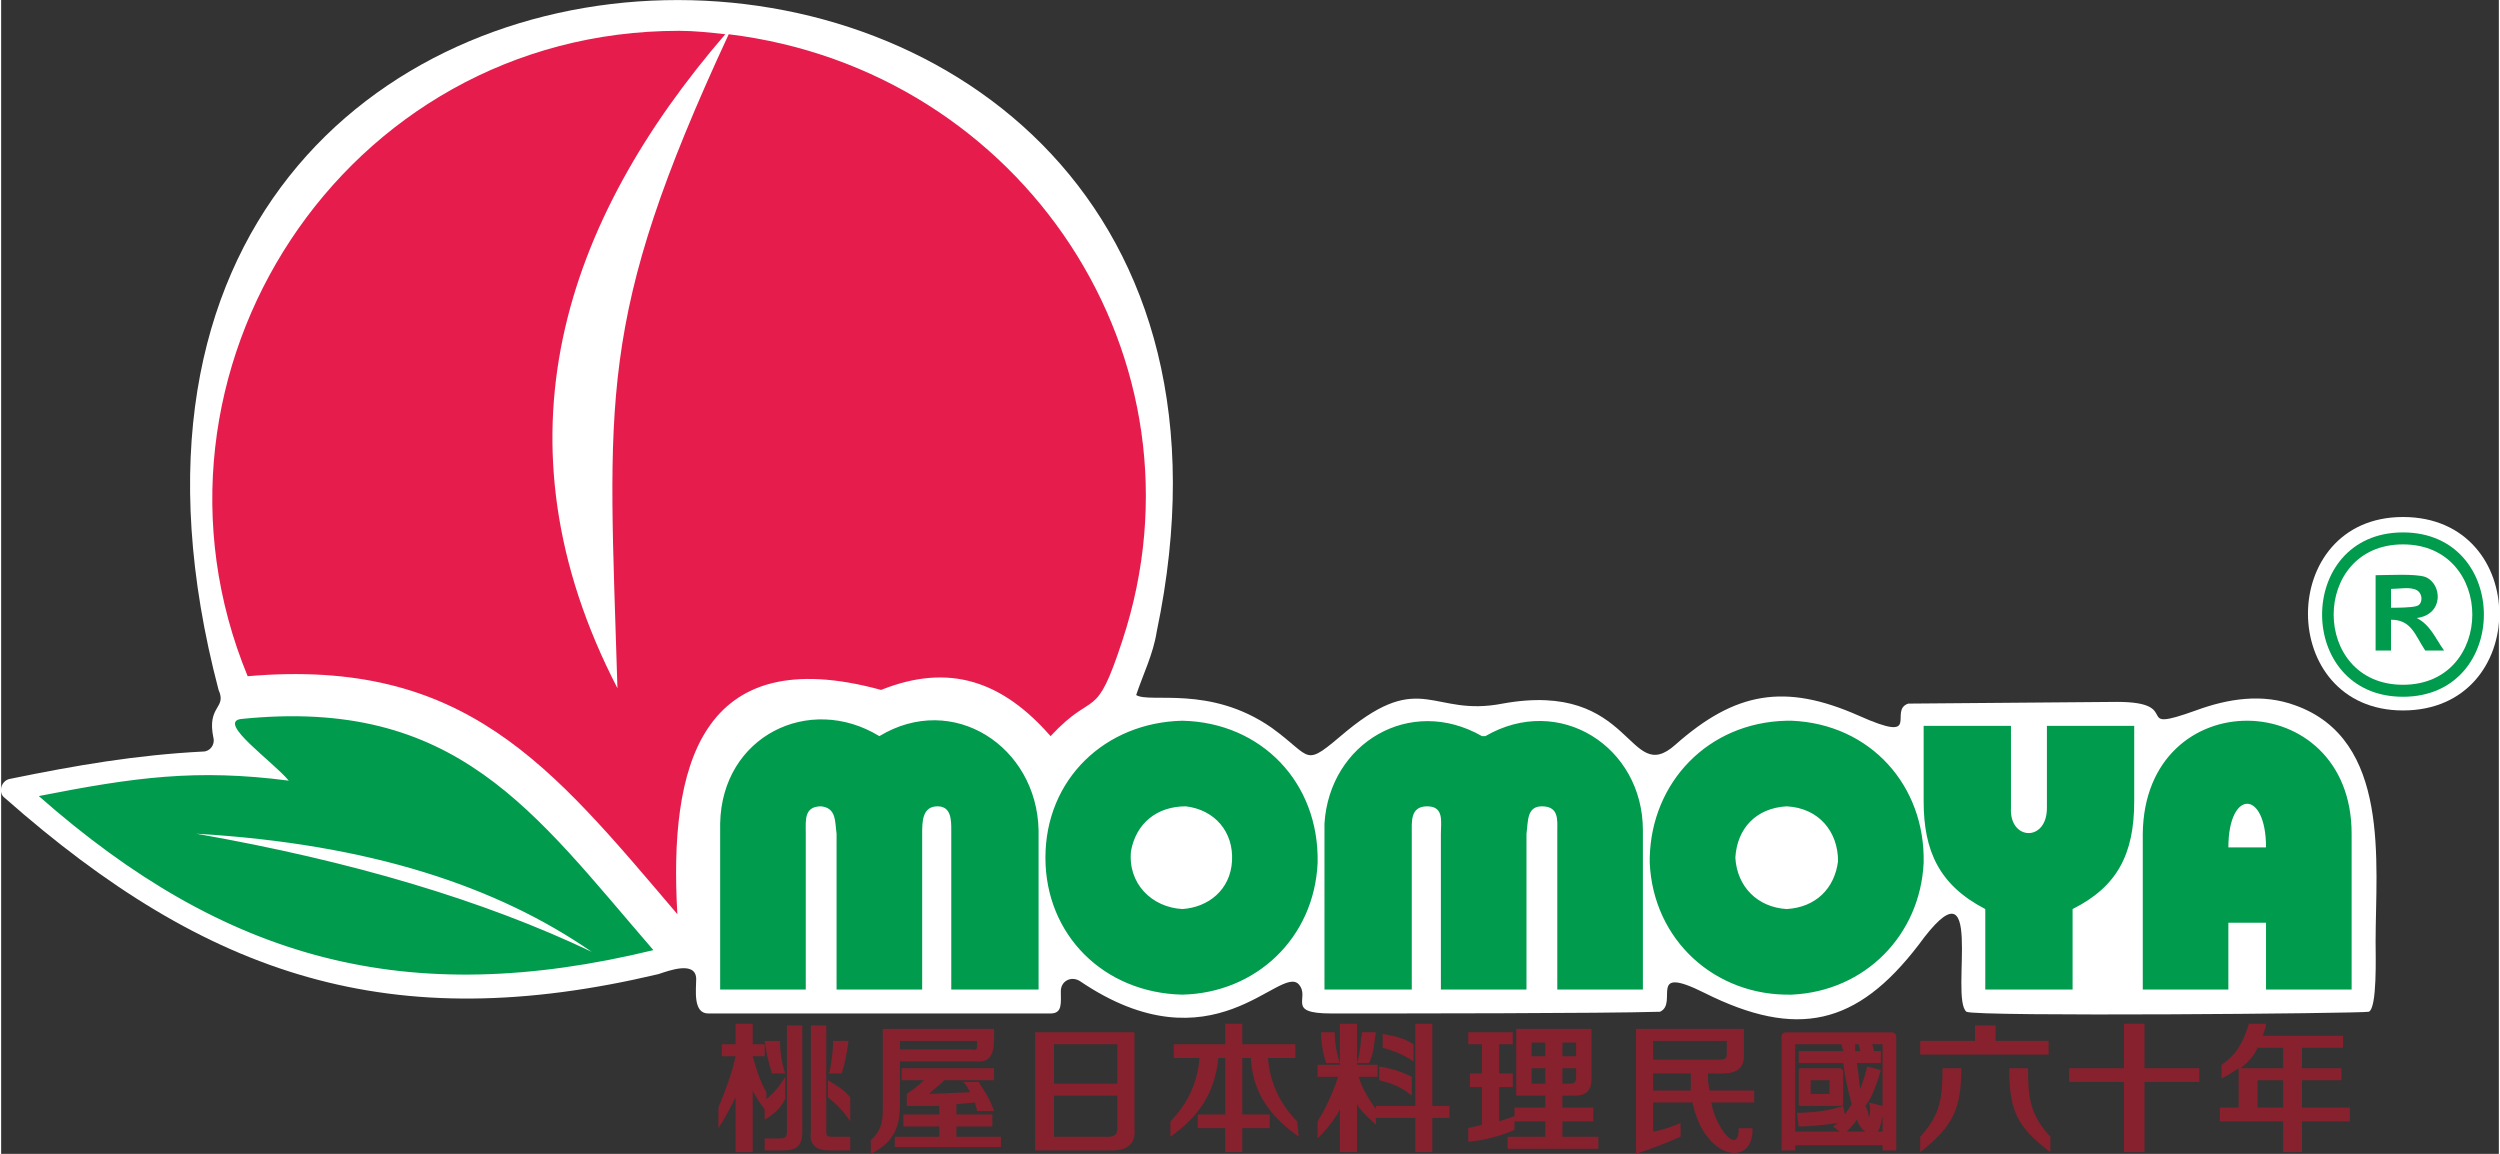 <?xml version="1.0" encoding="UTF-8"?>
<!DOCTYPE svg PUBLIC "-//W3C//DTD SVG 1.1//EN" "http://www.w3.org/Graphics/SVG/1.1/DTD/svg11.dtd">
<svg xmlns="http://www.w3.org/2000/svg" xml:space="preserve" width="260px" height="120px" version="1.1" style="shape-rendering:geometricPrecision; text-rendering:geometricPrecision; image-rendering:optimizeQuality; fill-rule:evenodd; clip-rule:evenodd"
viewBox="0 0 1459 674"
 xmlns:xlink="http://www.w3.org/1999/xlink">
 <rect x="0" y="0" width="1459" height="674" fill="#333333" stroke="none"/>
 <defs>
  <style type="text/css">
   <![CDATA[
    .fil2 {fill:#ffffff}
    .fil5 {fill:#E61D4C}
    .fil1 {fill:#009B4C}
    .fil4 {fill:#87212E}
    .fil3 {fill:#009B4C;fill-rule:nonzero}
   ]]>
  </style>
 </defs>
 <g id="momoya_japanese_cuisine_logo01">
  <path class="fil2" d="M406 572c0,6 -2,20 7,20l200 0c7,0 6,-6 6,-13 0,-6 6,-9 11,-6 78,53 117,-10 128,2 7,8 -8,17 19,17 42,0 158,0 192,-1 11,-5 -8,-28 26,-11 54,27 89,19 125,-28 40,-55 18,31 28,39 5,3 231,1 235,0 5,-2 4,-33 4,-41 0,-46 9,-118 -47,-138 -19,-7 -39,-4 -58,3 -39,14 -6,-5 -46,-5l-122 1c-12,4 9,24 -29,7 -43,-19 -72,-14 -107,17 -28,25 -24,-38 -101,-24 -41,8 -47,-20 -91,16 -26,22 -19,16 -44,-2 -36,-25 -71,-14 -79,-19 4,-12 10,-24 12,-37 104,-496 -688,-499 -548,34 5,11 -7,9 -3,28 1,4 -2,8 -6,8 -39,2 -74,8 -113,16 -5,1 -7,8 -3,11 119,105 226,140 382,103 6,-2 22,-8 22,3z"/>
  <path class="fil1" d="M140 420c126,-13 171,54 241,135 -144,35 -250,6 -359,-90 56,-11 92,-16 146,-9 -9,-11 -42,-34 -28,-36zm373 10c43,-26 92,6 93,55l0 93 -51 0 0 -93c0,-6 0,-14 -8,-14 -9,0 -9,9 -9,16l0 91 -50 0 0 -91c-1,-7 0,-15 -9,-16 -10,0 -9,8 -9,15l0 92 -50 0 0 -97c1,-51 52,-76 93,-51zm177 101c15,-1 28,-11 29,-28 1,-17 -10,-30 -27,-32 -17,0 -29,10 -32,26 -2,19 12,33 30,34zm-80 -30c0,-46 35,-79 80,-80 46,1 80,36 79,83 -2,44 -36,76 -79,77 -46,-1 -80,-35 -80,-80zm255 -71l1 0 1 0c43,-25 92,6 92,55l0 93 -50 0 0 -93c0,-6 1,-14 -9,-14 -9,0 -8,9 -9,16l0 91 -50 0 0 -91c0,-7 2,-16 -8,-16 -10,0 -9,9 -9,16l0 91 -51 0 0 -97c3,-47 50,-75 92,-51zm148 71c1,17 13,29 30,30 17,-1 28,-12 30,-28 0,-17 -11,-31 -30,-32 -18,1 -29,13 -30,30zm-50 0c1,-44 34,-79 80,-80l3 0c46,2 78,38 77,83 -2,42 -34,75 -77,77 -45,1 -81,-32 -83,-77l0 -3zm196 30c-27,-14 -36,-34 -36,-63l0 -44 51 0 0 48c-1,19 21,20 21,0l0 -48 51 0 0 44c0,31 -10,50 -36,63l0 47 -51 0 0 -47zm142 -36l22 0c0,-34 -22,-34 -22,0zm72 83l-50 0 0 -39 -22 0 0 39 -50 0 0 -91c1,-89 122,-87 122,0l0 91zm-1028 -22c-55,-38 -129,-63 -231,-69 91,16 168,39 231,69z"/>
  <path class="fil2" d="M1403 302c75,0 75,113 0,113 -74,0 -74,-113 0,-113z"/>
  <path class="fil1" d="M1403 311c63,0 63,96 0,96 -63,0 -63,-96 0,-96z"/>
  <path class="fil2" d="M1403 318c54,0 54,82 0,82 -54,0 -54,-82 0,-82z"/>
  <path class="fil3" d="M1387 380l0 -44c7,0 23,-1 29,1 10,4 11,22 -5,24 8,4 11,12 16,19l-11 0c-6,-9 -8,-18 -20,-18l0 18 -9 0zm9 -25c3,0 12,0 15,-1 4,-1 4,-9 -2,-10 -3,-1 -9,0 -13,0l0 11z"/>
  <path class="fil4" d="M1068 631l-11 0 0 8 11 0 0 -8zm8 -5l0 19c0,1 -1,1 -2,1l-23 0c-1,0 -1,-1 -1,-1l0 -19c0,-1 0,-2 1,-2l23 0c1,0 2,1 2,2zm-2 35l-4 -3 3 -2c-8,1 -15,2 -23,2l-1 -8c9,0 18,-1 27,-4l1 5 4 -6c-2,-7 -4,-16 -5,-24l-26 0 0 -7 26 0 -1 -4 -27 0c0,0 0,0 0,0l0 51 26 0zm15 0c-2,-1 -4,-4 -5,-7 -2,3 -4,5 -6,7l11 0zm10 -9c-1,3 -1,7 -3,9l3 0 0 -9zm-6 -42l1 4 4 0 0 7 -14 0c1,5 1,10 2,15 2,-5 3,-9 4,-13l8 2c-2,7 -5,16 -9,21 1,2 2,5 2,7 1,-3 1,-7 0,-9l8 2c0,-12 0,-24 0,-36 -2,0 -4,0 -6,0zm-10 4l3 0 -1 -4 -2 0 0 4zm16 55l-51 0 0 3 -8 0 0 -66c0,-2 1,-3 3,-3l61 0c2,0 3,1 3,3l0 66 -8 0 0 -3z"/>
  <path class="fil4" d="M1318 631l0 16 15 0 0 -16 -15 0zm-10 -7l25 0 0 -12 -15 0c-2,5 -6,9 -10,12zm13 -19l47 0 0 7 -24 0 0 12 23 0 0 7 -23 0 0 16 28 0 0 8 -28 0 0 18 -11 0 0 -18 -37 0 0 -8 11 0 0 -23c-3,2 -6,4 -10,6l0 -8c9,-6 13,-14 16,-24l10 0c0,2 -1,4 -2,7z"/>
  <path class="fil4" d="M987 637c0,-4 0,-7 0,-10l-22 0 0 10 22 0zm-22 -29l0 11 39 0c3,0 4,-1 4,-3l0 -8 -43 0zm32 19c0,3 0,6 1,10l26 0 0 7 -25 0c2,14 16,32 16,15l8 0c1,23 -28,19 -35,-15l-23 0 0 17c6,-1 11,-3 16,-5l0 8c-9,4 -17,7 -26,10l0 -73 63 0 0 14c1,14 -11,12 -21,12z"/>
  <path class="fil4" d="M920 609l-8 0 0 8 8 0 0 -8zm-26 0l0 8 8 0 0 -8 -8 0zm26 15l-8 0 0 9 5 0c2,0 3,-1 3,-4l0 -5zm-26 9l8 0 0 -9 -8 0 0 9zm-19 -23l0 17 8 0 0 8 -8 0 0 20c3,-1 6,-2 9,-3l0 8c-9,4 -18,6 -27,7l0 -8c3,-1 5,-1 8,-2l0 -22 -7 0 0 -8 7 0 0 -17 -8 0 0 -7 26 0 0 7 -8 0zm37 30l0 7 18 0 0 8 -18 0 0 9 21 0 0 7 -53 0 0 -7 22 0 0 -9 -18 0 0 -8 18 0 0 -7 -17 0 0 -39 44 0 0 29c0,7 -3,10 -10,10l-7 0z"/>
  <path class="fil4" d="M615 610l0 23 37 0 0 -23 -37 0zm0 54l32 0c3,0 5,-1 5,-5l0 -19 -37 0 0 24zm-90 -56l0 5 42 0c4,1 3,-2 3,-5l-45 0zm79 64l0 -69 58 0 0 56c1,9 -4,13 -13,13l-45 0zm-38 -34c-1,-2 -2,-4 -4,-6l9 0c4,6 7,11 9,17l-10 0c0,-2 -1,-3 -1,-5l-11 1 0 6 21 0 0 7 -21 0 0 6 26 0 0 6 -62 0 0 -6 26 0 0 -6 -21 0 0 -7 21 0 0 -5c-7,0 -13,0 -19,0l0 -7c3,-2 7,-5 10,-8l-13 0 0 -7 54 0 0 7 -29 0c-3,3 -6,5 -9,8l24 -1zm-41 -18l0 26c0,14 -5,22 -17,28l0 -8c6,-5 7,-11 7,-18l0 -47 65 0c0,9 1,20 -10,19l-45 0zm-41 6c1,-6 2,-12 2,-18l9 0c-1,7 -2,13 -4,19l-8 0 1 -1zm-34 0c-2,-6 -3,-11 -4,-18l9 0c0,7 1,13 3,19l-8 0 0 -1zm33 15l0 -10c5,3 10,6 13,10l0 14c-4,-6 -8,-10 -13,-14zm1 31c-8,0 -12,-3 -11,-11l0 -62 9 0 0 62c0,3 1,3 4,3l10 0 0 8 -12 0zm-38 0l0 -7 9 0c3,0 4,-1 4,-4l0 -62 9 0 0 62c0,8 -3,11 -11,11l-11 0zm1 -30c5,-4 8,-8 11,-13l0 13c-3,6 -7,9 -12,12l0 -6c-3,-4 -5,-7 -7,-11l0 36 -10 0 0 -32c-3,6 -6,12 -10,18l0 -12 0 0c4,-10 8,-20 10,-30l-8 0 0 -7 8 0 0 -12 10 0 0 12 7 0 0 7 -7 0c2,7 4,14 8,21l0 4z"/>
  <polygon class="fil4" points="1240,624 1240,598 1252,598 1252,624 1284,624 1284,632 1252,632 1252,673 1240,673 1240,632 1208,632 1208,624 "/>
  <path class="fil4" d="M1121 673l0 -9c12,-13 13,-23 13,-40l11 0c0,24 -5,34 -24,49z"/>
  <path class="fil4" d="M1173 624l11 0c0,17 1,27 13,40l0 9c-20,-15 -24,-25 -24,-49z"/>
  <polygon class="fil4" points="1153,608 1153,599 1165,599 1165,608 1196,608 1196,616 1121,616 1121,608 "/>
  <path class="fil4" d="M771 603l8 0c0,6 1,12 3,18l-8 0c-2,-6 -3,-12 -3,-18z"/>
  <path class="fil4" d="M807 612l0 -8c6,1 12,2 18,6l0 10c-6,-4 -11,-6 -18,-8z"/>
  <path class="fil4" d="M805 631l0 -8c7,1 13,3 19,6l0 11c-6,-5 -11,-7 -19,-9z"/>
  <path class="fil4" d="M730 618l-5 0 0 33 16 0 0 8 -16 0 0 14 -10 0 0 -14 -16 0 0 -8 16 0 0 -33 -4 0c-2,20 -11,34 -28,46l0 -9c10,-10 16,-23 17,-37l-15 0 0 -8 30 0 0 -12 10 0 0 12 31 0 0 8 -16 0c1,14 7,27 17,37l1 9c-17,-12 -27,-26 -28,-46z"/>
  <path class="fil4" d="M792 608l0 14 12 0 0 7 -11 0c2,7 6,13 10,19l0 -2 23 0 0 -48 10 0 0 48 10 0 0 7 -10 0 0 20 -10 0 0 -20 -23 0 0 4c-4,-4 -8,-7 -11,-12l0 28 -10 0 0 -25c-3,6 -8,12 -13,17l0 -10c5,-8 9,-17 12,-26l-12 0 0 -7 13 0 0 -24 10 0 0 10z"/>
  <path class="fil4" d="M792 621c2,-6 2,-12 3,-18l8 0c-1,6 -1,12 -4,18l-7 0z"/>
 </g>
 <g id="momoya_japanese_cuisine_logo02">
  <path class="fil5" d="M396 18c9,0 18,1 27,2 -94,109 -138,237 -63,382 -5,-169 -13,-214 65,-382 172,21 284,190 230,354 -16,49 -16,28 -42,56 -28,-32 -59,-43 -99,-27 -106,-29 -124,45 -119,131 -74,-87 -124,-150 -251,-139 -73,-177 56,-377 252,-377z"/>
 </g>
</svg>
